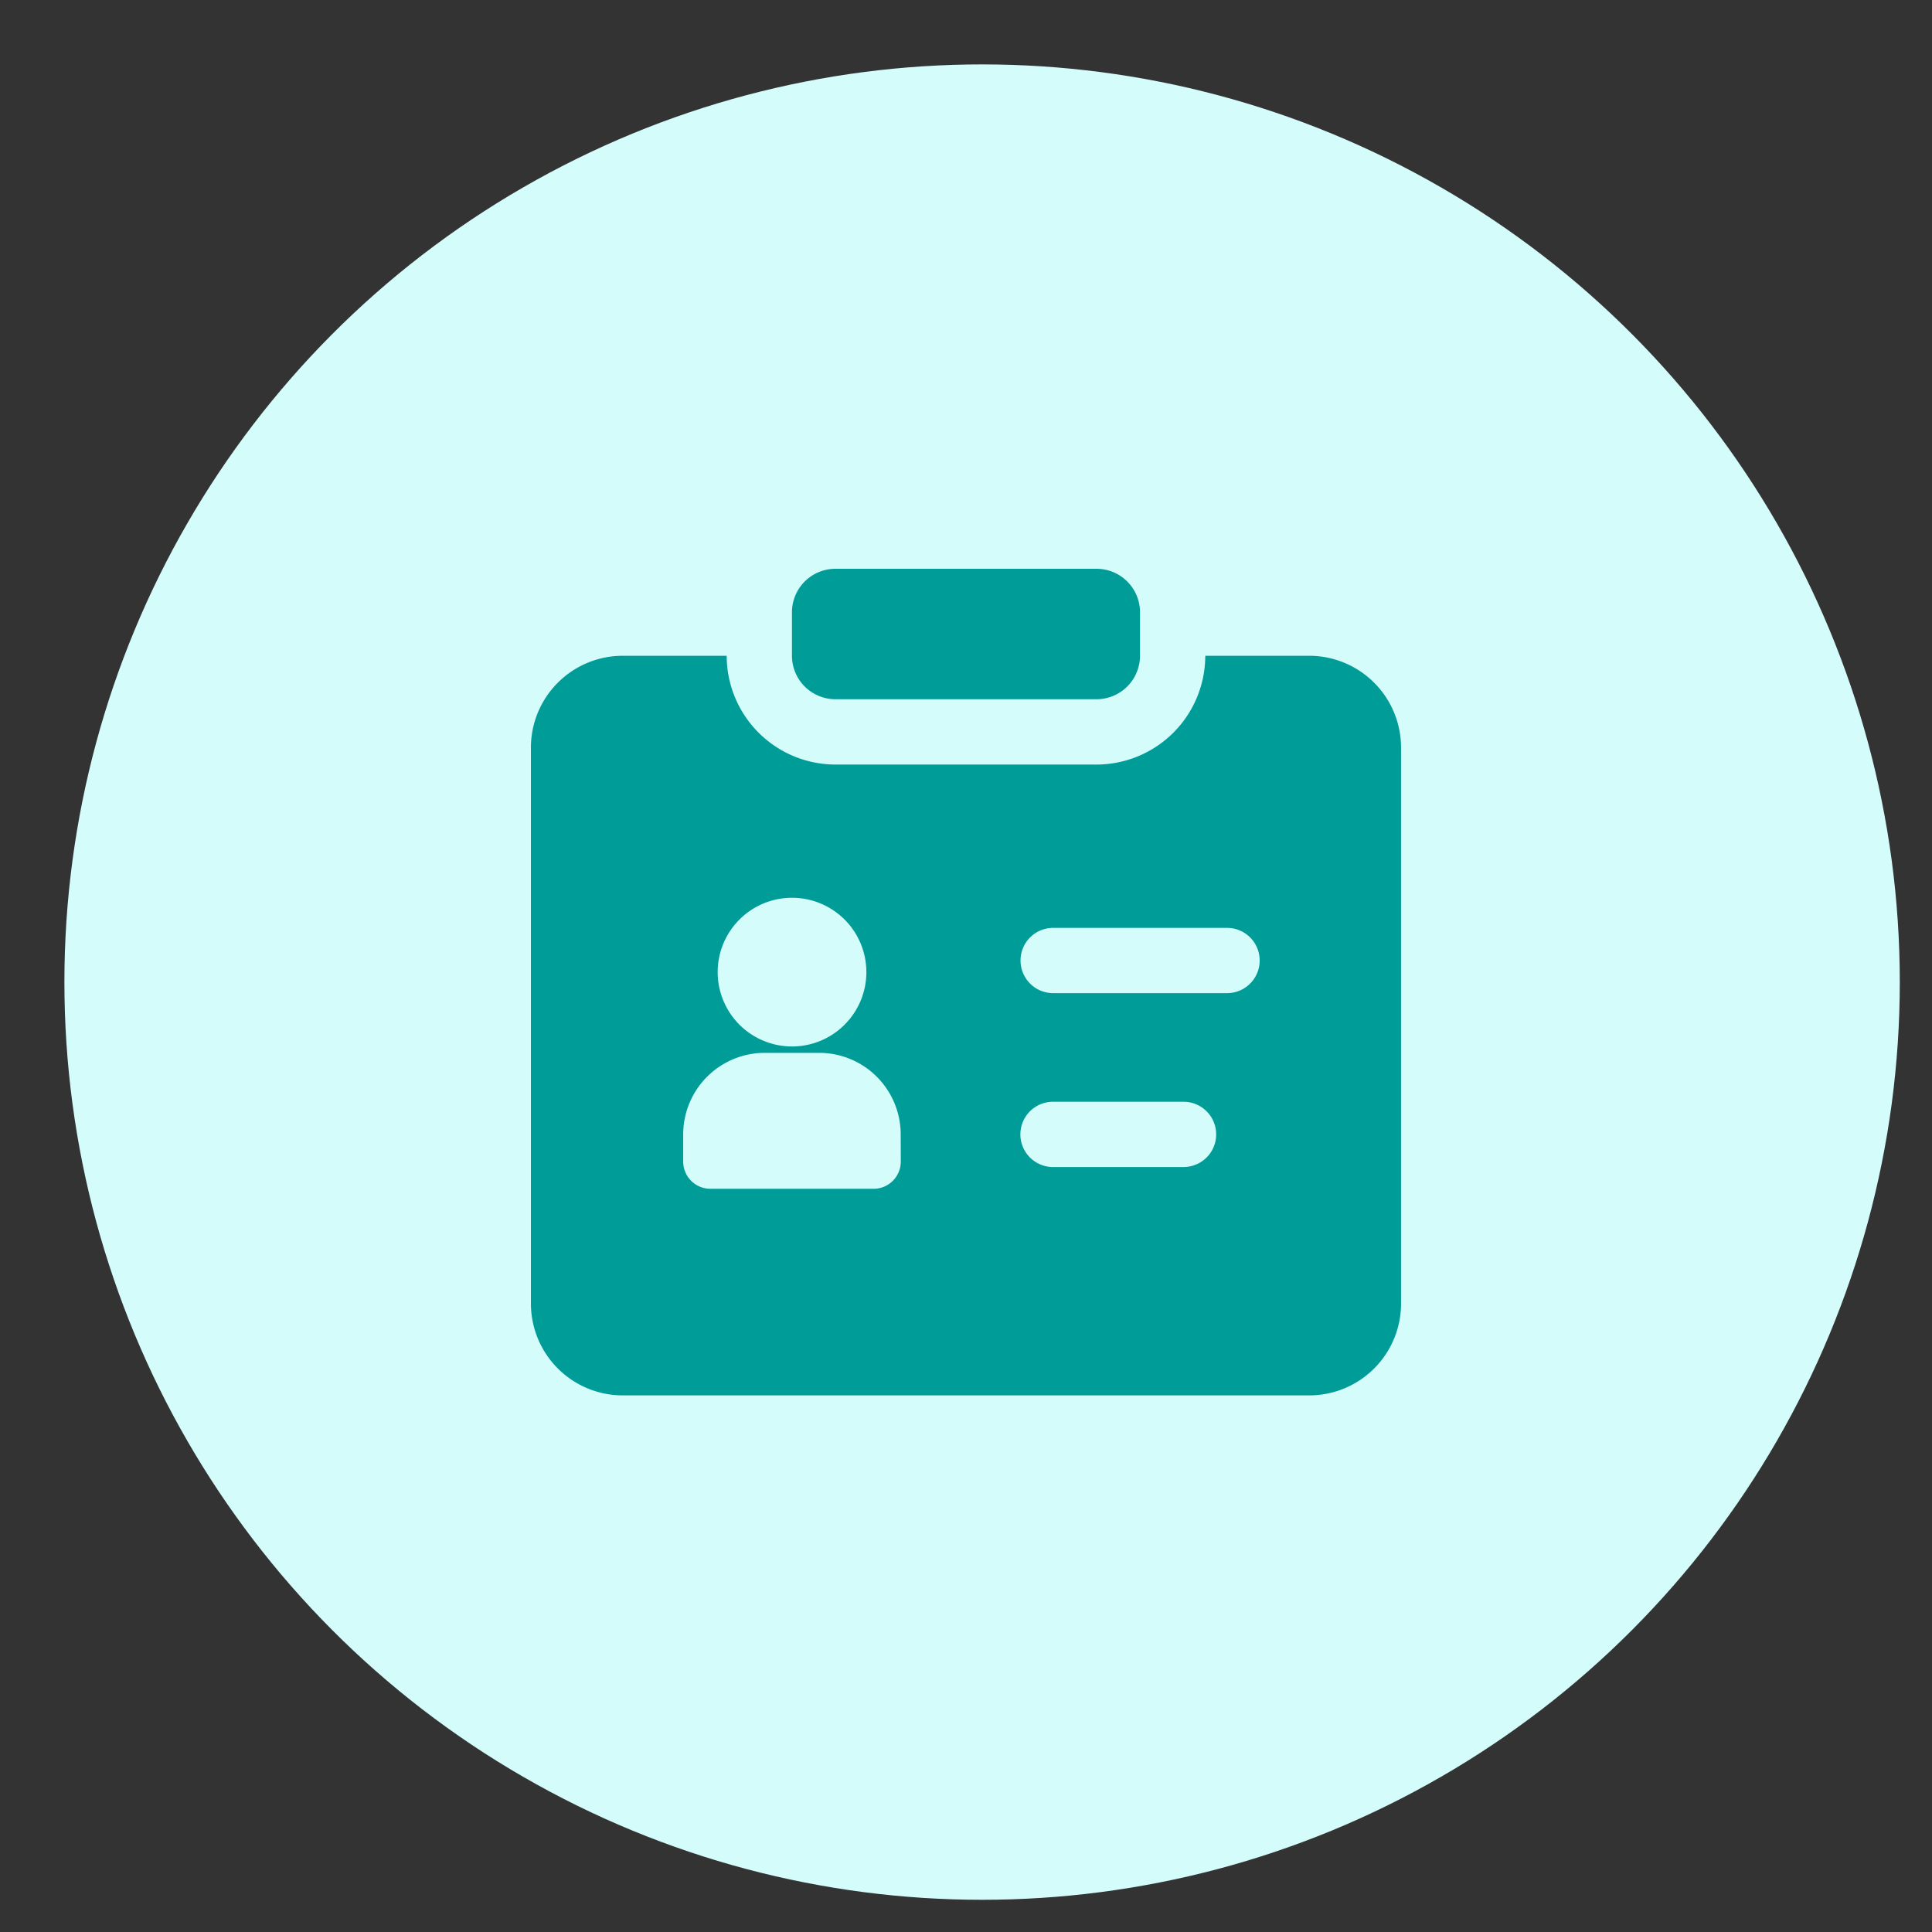 <?xml version="1.0" encoding="UTF-8"?> <svg xmlns="http://www.w3.org/2000/svg" xmlns:xlink="http://www.w3.org/1999/xlink" width="60" height="60" viewBox="0 0 60 60"><rect x="0" y="0" width="60" height="60" fill="#333333" stroke="none"/><defs><clipPath id="clip-path"><rect id="Rectangle_8527" data-name="Rectangle 8527" width="27.023" height="25.672" fill="#009c98"></rect></clipPath><clipPath id="clip-Icon-enjeux-social"><rect width="60" height="60"></rect></clipPath></defs><g id="Icon-enjeux-social" clip-path="url(#clip-Icon-enjeux-social)"><g id="Groupe_8717" data-name="Groupe 8717" transform="translate(-953 -1396)"><circle id="Ellipse_426" data-name="Ellipse 426" cx="28.5" cy="28.5" r="28.5" transform="translate(955 1398)" fill="#d3fcfb"></circle><g id="Groupe_8629" data-name="Groupe 8629" transform="translate(969.488 1413.664)"><g id="Groupe_8567" data-name="Groupe 8567" clip-path="url(#clip-path)"><path id="Tracé_9744" data-name="Tracé 9744" d="M24.172,15.007H20.943a3.382,3.382,0,0,1-3.378,3.378H9.458A3.382,3.382,0,0,1,6.08,15.007H2.851A2.853,2.853,0,0,0,0,17.871V35.112a2.854,2.854,0,0,0,2.851,2.864H24.172a2.853,2.853,0,0,0,2.851-2.864V17.871a2.854,2.854,0,0,0-2.851-2.864M8.107,22.522A2.309,2.309,0,1,1,5.8,24.831a2.309,2.309,0,0,1,2.309-2.309m3.378,8.194a.845.845,0,0,1-.845.844H5.573a.845.845,0,0,1-.844-.844v-.845a2.534,2.534,0,0,1,2.533-2.533H8.951a2.534,2.534,0,0,1,2.533,2.533Zm8.783.168H16.214a1.013,1.013,0,0,1,0-2.027h4.054a1.013,1.013,0,0,1,0,2.027m1.351-5.4h-5.4a1.013,1.013,0,0,1,0-2.027h5.4a1.013,1.013,0,1,1,0,2.027" transform="translate(0 -12.305)" fill="#009c98"></path><path id="Tracé_9745" data-name="Tracé 9745" d="M46.372,0h8.107A1.351,1.351,0,0,1,55.83,1.351V2.7a1.351,1.351,0,0,1-1.351,1.351H46.372A1.351,1.351,0,0,1,45.021,2.7V1.351A1.351,1.351,0,0,1,46.372,0" transform="translate(-36.914)" fill="#009c98"></path></g></g></g></g></svg> 